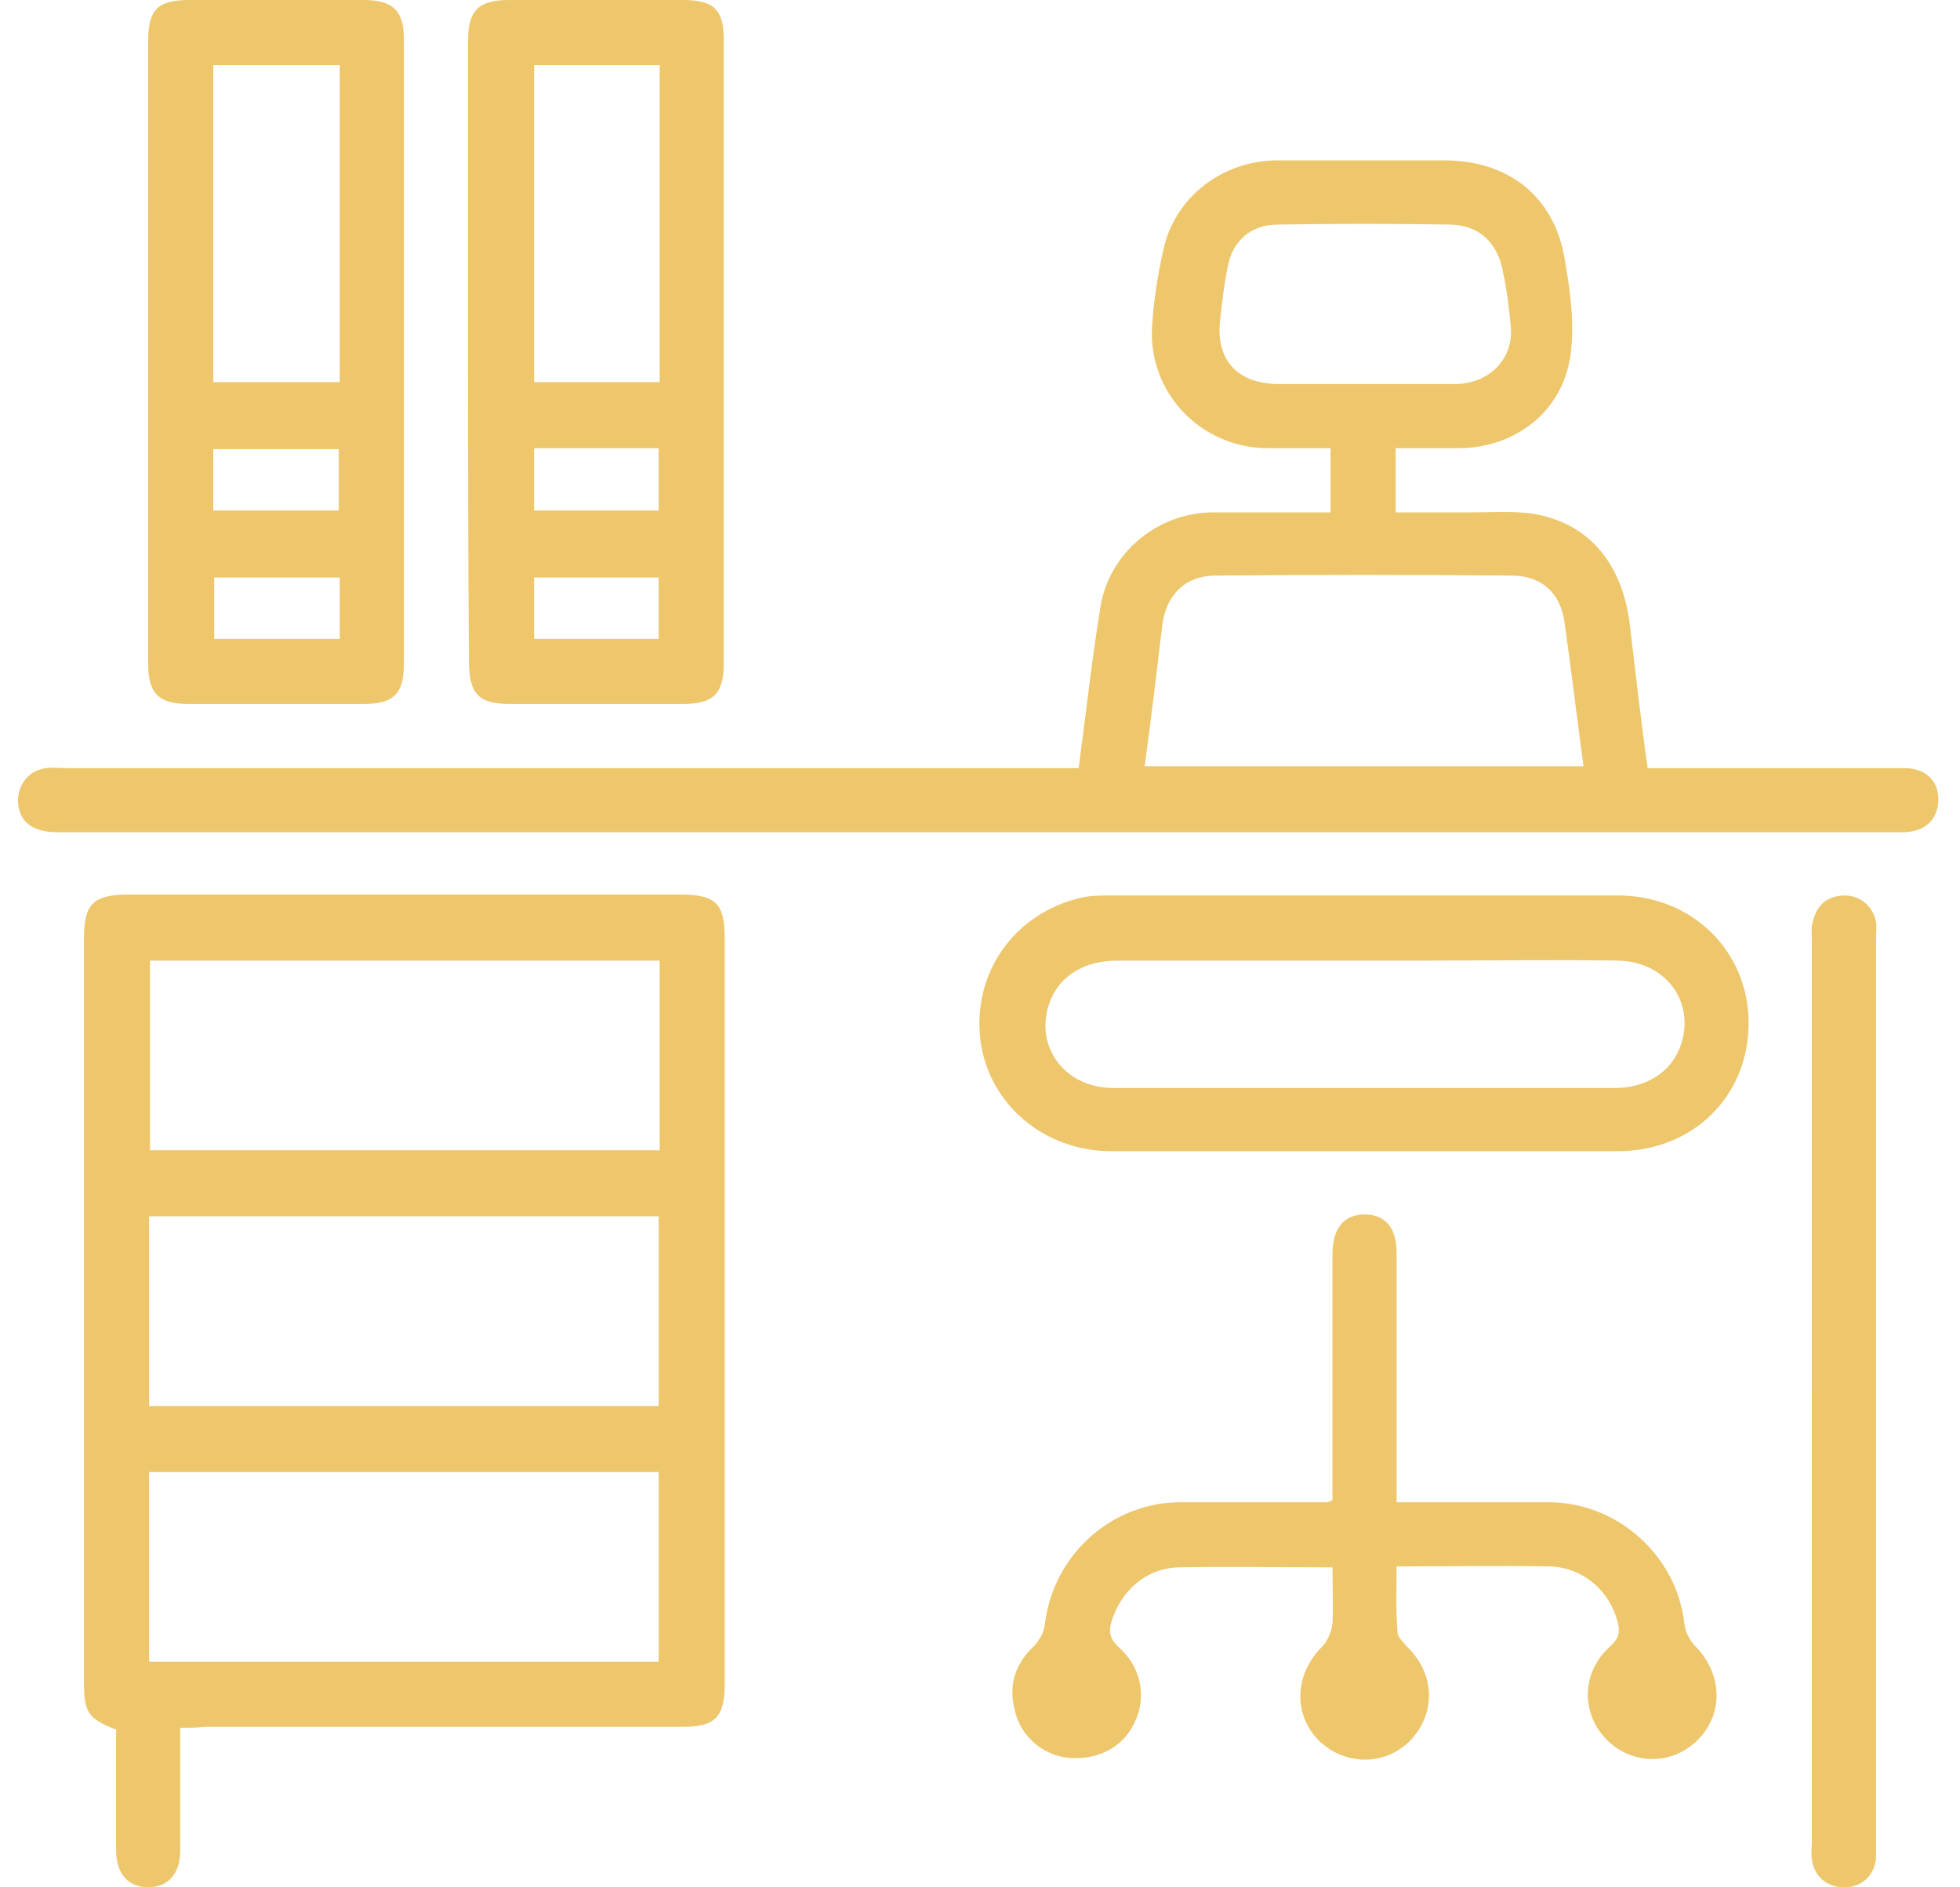 <?xml version="1.0" encoding="utf-8"?>
<!-- Generator: Adobe Illustrator 27.9.0, SVG Export Plug-In . SVG Version: 6.00 Build 0)  -->
<svg version="1.1" id="_Слой_1" xmlns="http://www.w3.org/2000/svg" xmlns:xlink="http://www.w3.org/1999/xlink" x="0px"
	 y="0px" viewBox="0 0 207.7 200" style="enable-background:new 0 0 207.7 200;" xml:space="preserve">
<style type="text/css">
	.st0{fill:#EEC76D;}
</style>
<path class="st0" d="M19.1,183.1c0,4.6,0,8.8,0,13c0,2.5-1.3,3.9-3.4,3.9c-2.1,0-3.4-1.4-3.4-4c0-4.2,0-8.5,0-12.7
	c-3-1.2-3.4-1.8-3.4-5.1c0-26.3,0-52.5,0-78.8c0-3.6,1-4.6,4.7-4.6c19.5,0,39,0,58.5,0c3.7,0,4.7,0.9,4.7,4.6c0,26.3,0,52.7,0,79
	c0,3.6-1,4.6-4.5,4.6c-16.9,0-33.8,0-50.6,0C20.9,183.1,20.1,183.1,19.1,183.1L19.1,183.1z M69.9,101.8h-54v20.1h54L69.9,101.8
	L69.9,101.8z M15.8,149h54v-20.1h-54L15.8,149L15.8,149z M15.8,176.1h54v-20.1h-54L15.8,176.1L15.8,176.1z"/>
<path class="st0" d="M114.3,81.4c0.8-5.9,1.4-11.5,2.3-17c0.9-5.8,6-10,11.8-10.1c4.1,0,8.3,0,12.6,0v-6.8c-2.2,0-4.4,0-6.6,0
	c-7.2,0-12.9-6-12.3-13.2c0.2-2.7,0.6-5.3,1.2-7.9c1.2-5.5,6.2-9.3,11.8-9.4c6,0,12,0,18,0c6.7,0,11.6,3.8,12.7,10.4
	c0.6,3.4,1.1,7,0.6,10.4c-0.9,5.9-5.9,9.7-11.9,9.7c-2.2,0-4.4,0-6.6,0v6.8c2.5,0,5.1,0,7.7,0c2.4,0,4.9-0.2,7.2,0.2
	c5.7,1.1,9.1,5.3,9.9,11.6c0.3,2.5,0.6,5,0.9,7.6c0.3,2.4,0.6,4.9,1,7.7c0.7,0,1.5,0,2.2,0c8.3,0,16.7,0,25,0c2.3,0,3.7,1.4,3.6,3.5
	c-0.1,2-1.4,3.2-3.6,3.3c-0.6,0-1.1,0-1.7,0c-24.9,0-49.7,0-74.6,0c-39.8,0-79.5,0-119.3,0c-2.8,0-4.2-1.1-4.3-3.3
	c0-1.8,1.2-3.3,3-3.5c0.7-0.1,1.4,0,2.1,0c34.8,0,69.6,0,104.4,0C112.5,81.4,113.4,81.4,114.3,81.4L114.3,81.4z M121.3,81.2h46.5
	c-0.7-5.2-1.3-10.2-2-15.2c-0.4-3.1-2.4-5-5.6-5c-10.4-0.1-20.9-0.1-31.4,0c-3.1,0-5.1,1.9-5.6,5C122.6,71,122,76.1,121.3,81.2
	L121.3,81.2z M144.6,40.7c3.2,0,6.5,0,9.7,0c3.6-0.1,6.1-2.7,5.8-6.1c-0.2-1.9-0.4-3.8-0.8-5.6c-0.5-3.2-2.5-5.1-5.5-5.2
	c-6.1-0.1-12.3-0.1-18.4,0c-2.8,0-4.8,1.7-5.3,4.5c-0.4,1.9-0.6,3.8-0.8,5.6c-0.5,4.2,1.8,6.7,6,6.8
	C138.3,40.7,141.4,40.7,144.6,40.7L144.6,40.7z"/>
<path class="st0" d="M15.7,37.2c0-10.9,0-21.9,0-32.8c0-3.4,1-4.4,4.4-4.4c6.1,0,12.3,0,18.4,0c3.1,0,4.3,1.1,4.3,4.1
	c0,22.1,0,44.2,0,66.3c0,3.1-1.1,4.2-4.2,4.2c-6.2,0-12.4,0-18.6,0c-3.2,0-4.3-1.1-4.3-4.3C15.7,59.2,15.7,48.2,15.7,37.2L15.7,37.2
	z M22.6,6.9v33.6H36V6.9C36,6.9,22.7,6.9,22.6,6.9z M22.6,54.1h13.3v-6.5H22.6V54.1z M36,61.2H22.7v6.5H36C36,67.7,36,61.2,36,61.2z
	"/>
<path class="st0" d="M49.6,37.3c0-11,0-22,0-33C49.6,1.1,50.7,0,54,0c6.1,0,12.3,0,18.4,0c3.3,0,4.3,1.1,4.3,4.2c0,22,0,44,0,66.1
	c0,3.2-1.1,4.3-4.3,4.3c-6.1,0-12.3,0-18.4,0c-3.3,0-4.3-1.1-4.3-4.5C49.6,59.2,49.6,48.2,49.6,37.3z M69.9,6.9H56.6v33.6h13.3V6.9
	L69.9,6.9z M56.6,47.5v6.6h13.2v-6.6H56.6z M69.8,67.7v-6.5H56.6v6.5H69.8z"/>
<path class="st0" d="M141.2,166.1c-5.6,0-11-0.1-16.3,0c-3.5,0.1-6.1,2.5-7.1,5.7c-0.4,1.3-0.1,2,0.9,2.9c2.2,2,2.8,5.1,1.6,7.7
	c-1.2,2.7-3.8,4.1-6.9,3.9c-2.7-0.2-5.1-2.1-5.8-4.8c-0.8-2.8-0.1-5.1,2-7.1c0.5-0.5,1-1.4,1.1-2.1c0.8-7.4,7-13.1,14.4-13.1
	c5.1,0,10.3,0,15.5,0c0.1,0,0.3-0.1,0.6-0.2c0-0.7,0-1.4,0-2.2c0-8,0-15.9,0-23.9c0-2.7,1.2-4.2,3.4-4.2c2.2,0,3.4,1.4,3.4,4.1
	c0,8.7,0,17.4,0,26.4c0.7,0,1.4,0,2.1,0c4.7,0,9.5,0,14.2,0c7.2,0.1,13.4,5.7,14.2,12.9c0.1,0.9,0.6,1.8,1.2,2.4
	c2.8,2.9,3,7.1,0.2,9.9c-2.7,2.7-7,2.7-9.7-0.1c-2.7-2.8-2.6-7.1,0.4-9.8c1-0.9,1.1-1.6,0.8-2.7c-0.9-3.3-3.7-5.7-7.2-5.8
	c-5.3-0.1-10.6,0-16.2,0c0,2.4-0.1,4.7,0.1,7c0,0.5,0.6,1,1,1.5c3,2.9,3.1,7.1,0.3,10c-2.7,2.7-7,2.6-9.7-0.1
	c-2.7-2.8-2.5-7,0.4-9.9c0.6-0.6,1-1.6,1.1-2.5C141.3,170.2,141.2,168.3,141.2,166.1L141.2,166.1z"/>
<path class="st0" d="M144.6,94.9c9,0,17.9,0,26.9,0c7.8,0,13.8,5.9,13.8,13.5c0,7.8-5.9,13.6-13.9,13.6c-17.9,0-35.7,0-53.6,0
	c-7.2,0-13-5-13.9-11.7c-0.9-7.2,3.6-13.6,10.8-15.2c0.9-0.2,2-0.2,2.9-0.2C126.6,94.9,135.6,94.9,144.6,94.9L144.6,94.9z
	 M144.6,115.3c8.8,0,17.6,0,26.5,0c3.4,0,6-1.7,7-4.5c1.6-4.6-1.6-9-6.8-9c-6.7-0.1-13.4,0-20.1,0c-10.9,0-21.9,0-32.8,0
	c-3.6,0-6.2,1.7-7.2,4.5c-1.6,4.6,1.6,9,6.8,9C126.8,115.3,135.7,115.3,144.6,115.3L144.6,115.3z"/>
<path class="st0" d="M192,147.5c0-15.9,0-31.9,0-47.9c0-0.6-0.1-1.3,0.1-1.9c0.4-1.7,1.4-2.7,3.2-2.8c1.7-0.1,3.2,1.1,3.5,2.8
	c0.1,0.6,0,1.1,0,1.7c0,32,0,64.1,0,96.1c0,0.5,0,1,0,1.5c-0.2,1.8-1.6,3.1-3.5,3c-1.7,0-3.1-1.2-3.3-3c-0.1-0.6,0-1.3,0-1.9
	C192,179.2,192,163.3,192,147.5L192,147.5z"/>
</svg>
